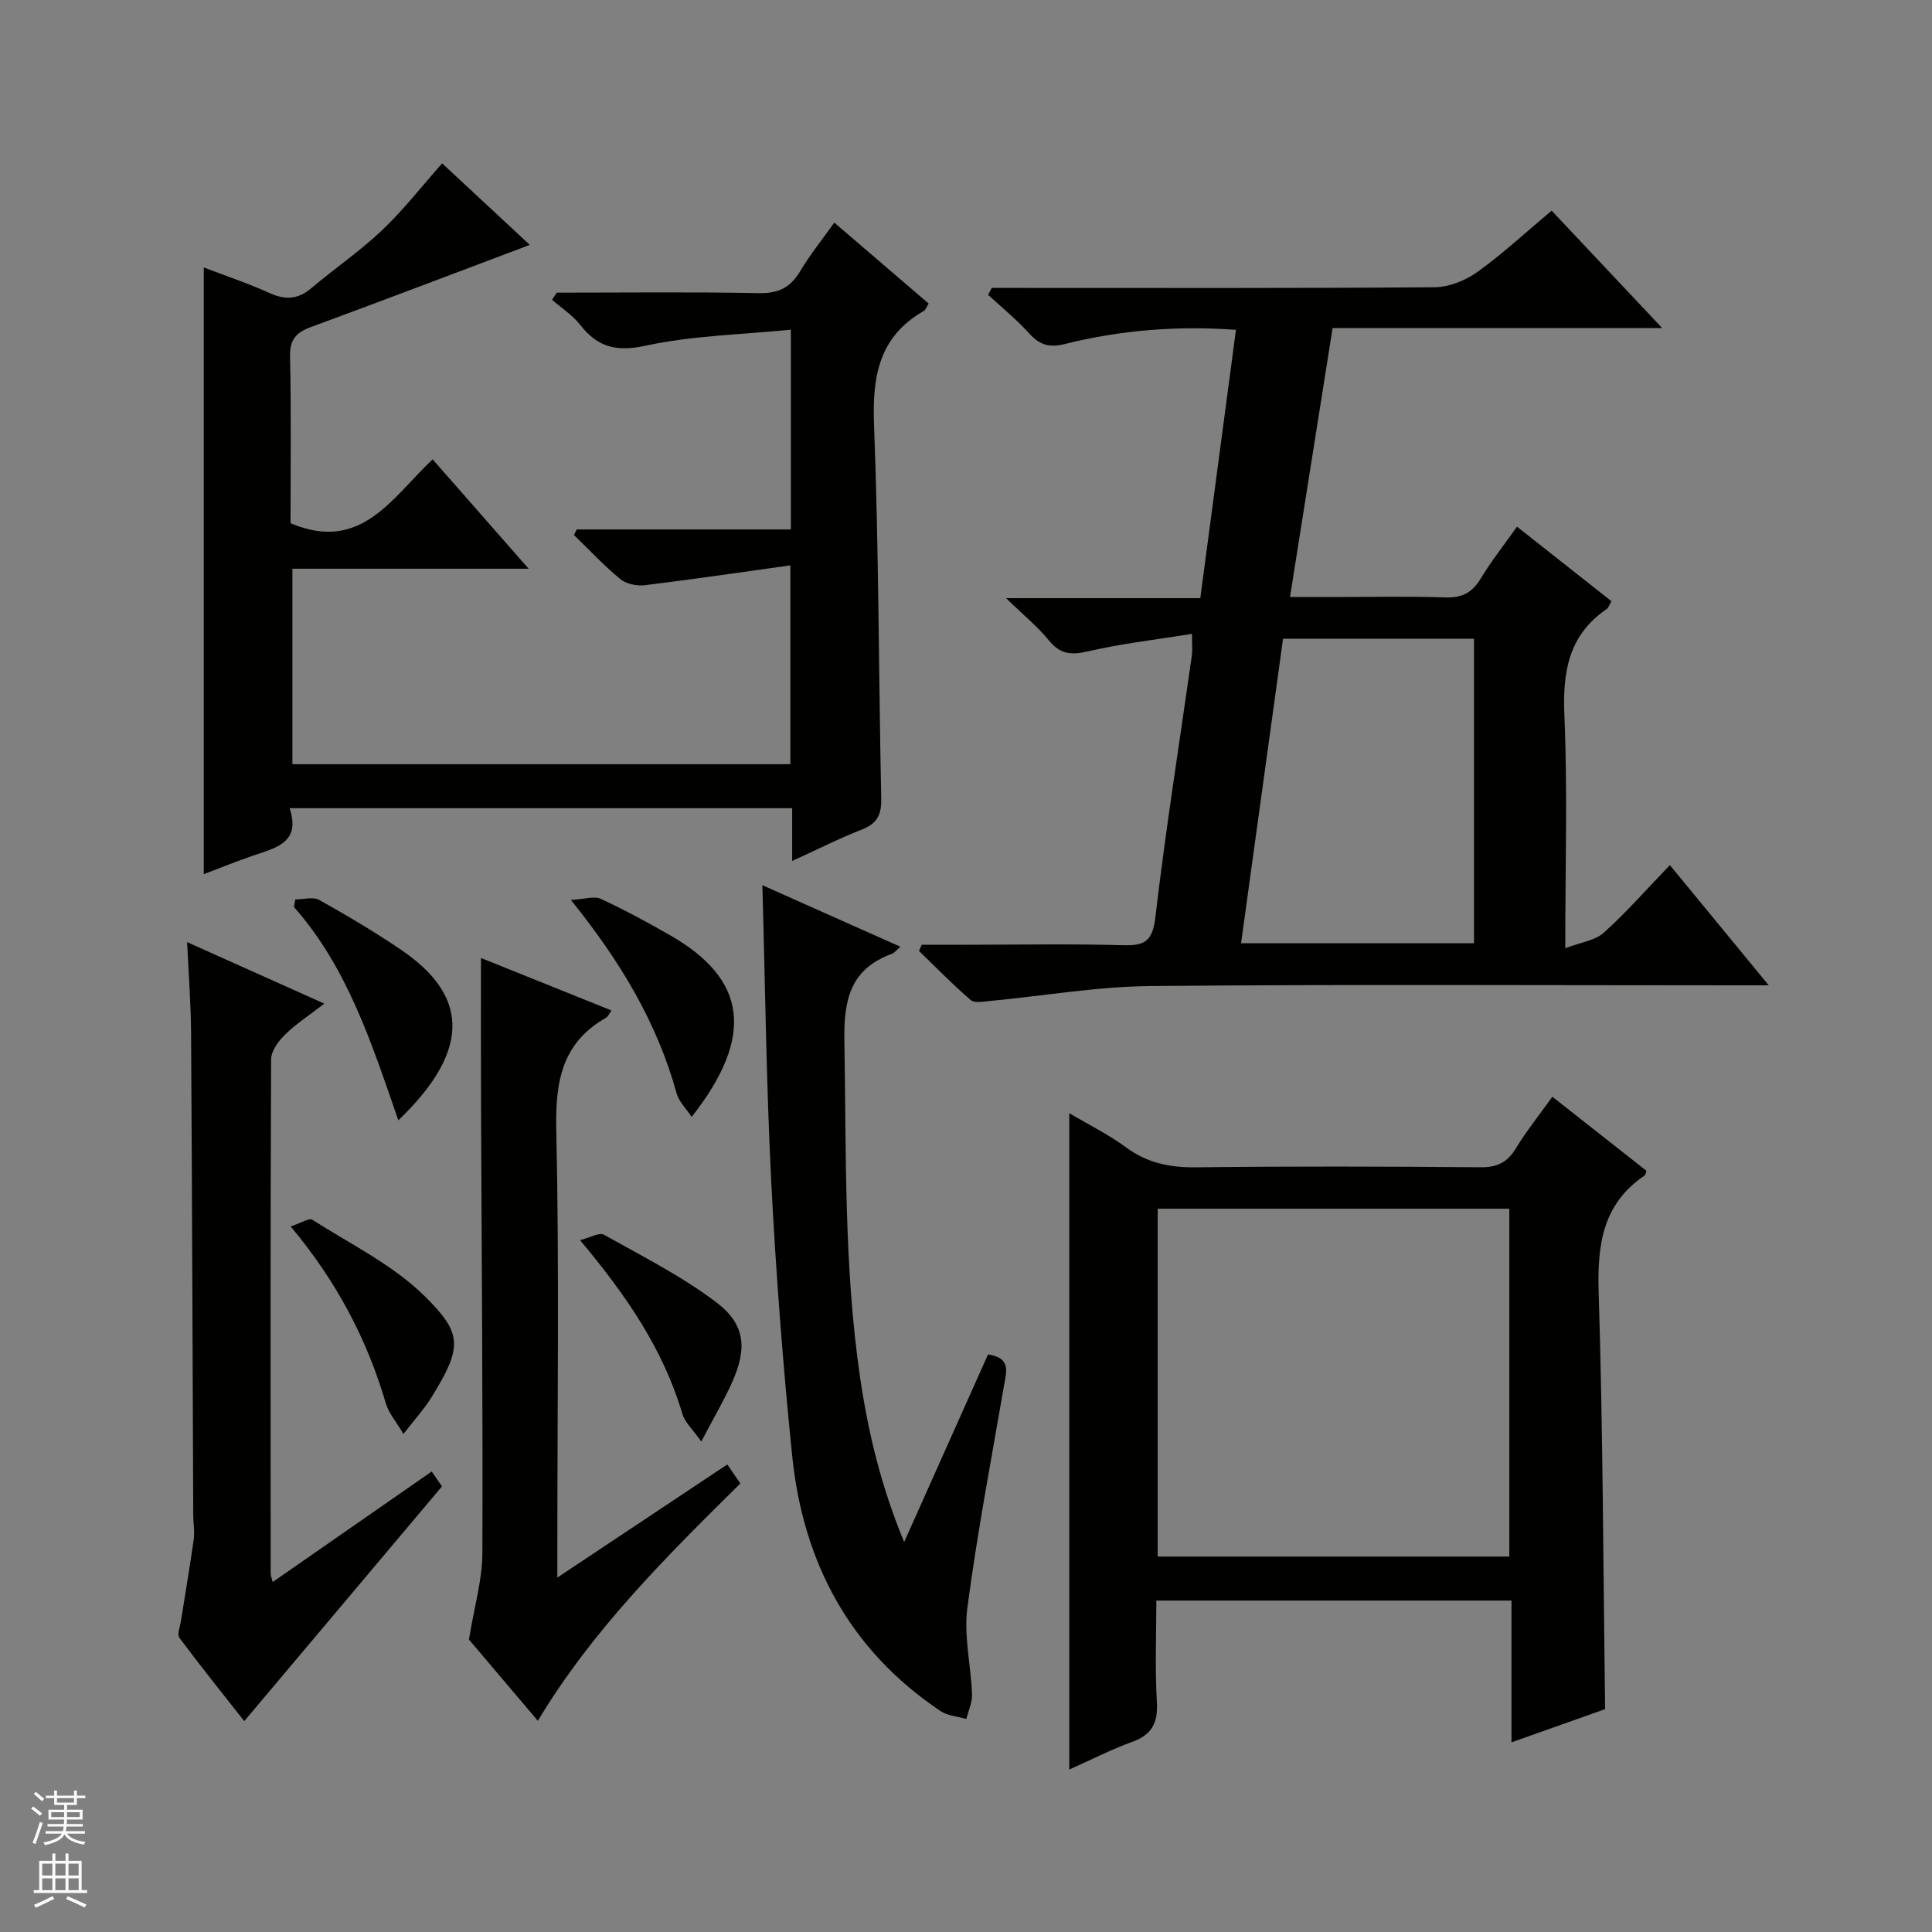 <svg enable-background="new 0 0 400 400" viewBox="0 0 400 400" xmlns="http://www.w3.org/2000/svg"><rect x="0" y="0" width="400" height="400" fill="#808080" stroke="none"/><g fill="#010100"><path d="m314.08 109.04c6.85 5.4 13.19 10.41 19.56 15.44-.48.8-.63 1.36-.99 1.61-7.92 5.41-9.15 13.04-8.76 22.1.67 15.46.18 30.97.18 48.13 3.15-1.21 6.13-1.56 7.97-3.21 4.69-4.21 8.86-8.99 13.69-14 6.83 8.31 13.22 16.07 20.47 24.89-2.65 0-4.33 0-6.02 0-40.66 0-81.31-.23-121.96.15-11.06.1-22.1 2.03-33.16 3.08-1.37.13-3.26.52-4.08-.18-3.73-3.2-7.17-6.74-10.71-10.16.19-.43.37-.86.56-1.29h9.23c10.83 0 21.67-.21 32.49.1 4.52.13 6.09-.9 6.66-5.82 2.13-18.13 5-36.17 7.56-54.24.14-.97.02-1.98.02-4.4-7.34 1.18-14.51 1.99-21.5 3.61-3.48.81-5.77.64-8.11-2.24-2.28-2.81-5.14-5.13-8.88-8.77h40.21c2.51-18.88 4.93-37.06 7.38-55.55-12.21-.89-23.91.06-35.41 2.93-3.17.79-5.18.25-7.34-2.13-2.62-2.9-5.68-5.39-8.56-8.05.25-.48.5-.95.75-1.43h5.72c28.66 0 57.32.09 85.97-.14 2.99-.02 6.38-1.39 8.85-3.16 5.25-3.76 10.01-8.2 15.38-12.7 7.47 7.93 14.78 15.71 22.89 24.32-23.4 0-45.63 0-68.24 0-2.93 18.52-5.8 36.64-8.82 55.68h9.18c7.66 0 15.33-.18 22.99.08 3.42.11 5.55-.97 7.3-3.88 2.14-3.55 4.72-6.81 7.53-10.77zm-8.9 86.24c0-21.29 0-42.15 0-63.04-13.34 0-26.28 0-39.54 0-2.9 21.02-5.77 41.84-8.69 63.04z"/><path d="m115.28 60.59c13.98 0 27.95-.17 41.92.1 4.02.08 6.48-1.2 8.48-4.56 2.01-3.38 4.51-6.47 7.05-10.04 6.71 5.75 13.11 11.24 19.54 16.76-.48.76-.63 1.32-.99 1.52-9.33 5.32-10.7 13.56-10.32 23.6.99 25.77.95 51.59 1.49 77.38.07 3.33-.85 5.17-4.01 6.4-4.74 1.85-9.3 4.17-14.43 6.51 0-4 0-7.29 0-10.93-34.64 0-69.01 0-104.05 0 2.35 7.06-2.73 8.17-7.37 9.75-3.43 1.17-6.79 2.54-10.4 3.9 0-41.93 0-83.46 0-125.61 4.71 1.81 9.26 3.32 13.59 5.29 3.26 1.48 5.89 1.36 8.67-.99 4.82-4.09 10.09-7.67 14.66-12.01 4.42-4.2 8.2-9.07 12.43-13.84 6.17 5.74 12.35 11.49 18.15 16.88-15.13 5.7-30.21 11.45-45.36 17.03-3.05 1.12-4.36 2.6-4.28 6.1.26 11.64.1 23.29.1 34.49 14.54 6.19 20.92-5.17 29.42-13.22 6.48 7.39 12.86 14.66 19.88 22.65-16.77 0-32.64 0-48.91 0v40.47h103.1c0-13.3 0-26.51 0-41.17-10.25 1.43-20.19 2.9-30.15 4.11-1.65.2-3.84-.26-5.07-1.27-3.4-2.8-6.42-6.05-9.58-9.12.19-.38.37-.77.56-1.15h44.34c0-13.71 0-26.81 0-41.36-10.12 1.01-20.27 1.2-30.01 3.3-6.11 1.32-9.95.37-13.6-4.29-1.58-2.02-3.87-3.49-5.84-5.2.34-.49.67-.98.99-1.48z"/><path d="m221.38 366.36c0-45.6 0-90.36 0-135.89 4.04 2.4 8.13 4.4 11.74 7.07 4.4 3.25 9.06 4.2 14.45 4.14 19.66-.23 39.33-.18 58.99-.01 3.43.03 5.52-1.02 7.28-3.91 2.23-3.65 4.93-7.02 7.56-10.69 6.7 5.27 13.1 10.31 19.48 15.33-.15.39-.17.83-.39.98-8.77 5.95-9.81 14.45-9.5 24.34.89 28.59.94 57.21 1.33 86.14-6.08 2.15-12.43 4.41-19.38 6.87 0-10.11 0-19.54 0-29.35-24.5 0-48.57 0-73.53 0 0 6.9-.3 13.99.11 21.03.25 4.33-1.05 6.76-5.15 8.24-4.32 1.57-8.44 3.69-12.99 5.71zm18.31-44.09h72.8c0-24.18 0-48.03 0-72.02-24.4 0-48.46 0-72.8 0z"/><path d="m187.2 319.26c6.12-13.69 11.77-26.32 17.36-38.84 4.8.7 3.81 3.56 3.32 6.39-2.64 15.35-5.57 30.66-7.6 46.09-.76 5.81.75 11.91.97 17.88.06 1.69-.76 3.41-1.18 5.11-1.8-.52-3.87-.64-5.35-1.63-18.8-12.62-28.46-30.78-30.71-52.88-1.92-18.84-3.36-37.74-4.33-56.65-1.02-20.09-1.24-40.22-1.84-61.46 9.84 4.39 18.94 8.44 28.59 12.75-.92.77-1.3 1.29-1.8 1.47-8.6 3.14-9.96 9.52-9.81 18.01.41 23.3-.13 46.61 3.26 69.76 1.68 11.3 4.28 22.34 9.12 34z"/><path d="m56.46 327.54c11.22-7.8 21.98-15.27 32.92-22.88.99 1.43 1.81 2.62 2.13 3.08-13.76 16.33-27.23 32.33-40.94 48.6-3.99-5.06-8.81-11.07-13.42-17.24-.52-.7.13-2.32.31-3.5.88-5.62 1.86-11.23 2.65-16.87.23-1.62-.09-3.32-.1-4.98-.14-33.33-.24-66.66-.45-99.98-.04-5.93-.5-11.86-.82-18.71 9.76 4.37 18.63 8.35 28.41 12.73-3.11 2.4-5.85 4.17-8.13 6.41-1.37 1.34-2.89 3.41-2.89 5.15-.16 35.5-.11 71-.09 106.5 0 .31.15.62.42 1.69z"/><path d="m153.28 307.14c-15.68 15.48-30.65 30.39-41.93 49.13-5.24-6.19-10.36-12.23-14.26-16.82 1.13-6.92 2.76-12.36 2.78-17.8.12-31.15-.16-62.29-.28-93.44-.04-9.79-.01-19.57-.01-29.87 8.86 3.56 17.87 7.19 27.03 10.87-.53.73-.73 1.27-1.12 1.49-9.14 5.19-10.53 13.2-10.32 23.11.63 28.81.22 57.64.22 86.46v6.35c12.28-8.17 23.59-15.7 35.19-23.42.97 1.4 1.85 2.7 2.7 3.94z"/><path d="m82.47 231.95c-5.57-16.11-10.58-31.69-21.62-44.17.1-.52.2-1.04.3-1.56 1.66 0 3.66-.6 4.93.1 5.8 3.24 11.53 6.64 17.02 10.37 13.08 8.9 15.29 20-.63 35.26z"/><path d="m118.2 186.33c2.89-.16 4.84-.86 6.18-.24 4.94 2.3 9.76 4.9 14.49 7.62 15.62 9.01 17.56 20.69 4.33 37.54-1.14-1.74-2.65-3.18-3.12-4.9-4-14.46-11.44-27.07-21.88-40.02z"/><path d="m60.18 253.92c2.09-.68 3.8-1.81 4.5-1.37 7.93 5.05 16.71 9.35 23.28 15.84 7.84 7.76 7.8 10.49 1.33 20.98-1.46 2.36-3.38 4.43-5.76 7.52-1.52-2.57-3.05-4.31-3.64-6.32-3.88-13.22-10.12-25.17-19.71-36.65z"/><path d="m145.19 298.46c-1.82-2.6-3.4-3.99-3.9-5.69-3.93-13.34-11.56-24.51-21.2-36.01 2.15-.54 4.01-1.66 4.94-1.13 7.91 4.44 16.11 8.57 23.3 14.02 6.02 4.57 6.37 9.56 3.25 16.52-1.72 3.85-3.88 7.5-6.39 12.29z"/></g><path d="m6.45 374.46.42-.45c.65.47 1.27.95 1.85 1.44l-.45.49c-.66-.56-1.26-1.06-1.83-1.48m.93 7.33-.63-.26c.55-1.36 1.05-2.8 1.52-4.33.19.1.38.19.59.27-.46 1.29-.95 2.73-1.48 4.32m-.38-10.38.44-.42c.43.34 1.01.82 1.74 1.44l-.49.49c-.53-.51-1.09-1.01-1.69-1.51m2.5.35h1.72v-1.04h.59v1.04h3.52v-1.04h.59v1.04h1.75v.53h-1.75v1.42h-2.03v.97h3.22v2.03h-3.24c0 .35-.01.66-.03.93h3.32v.53h-3.37c-.03.27-.08.58-.15.94h3.96v.53h-3.71c.67.92 1.93 1.48 3.79 1.68-.13.24-.23.44-.29.59-2.13-.38-3.48-1.08-4.04-2.12-.43.97-1.77 1.72-4.03 2.23-.09-.19-.2-.37-.33-.55 2.1-.42 3.37-1.03 3.81-1.83h-3.36v-.53h3.58c.08-.29.13-.61.16-.94h-3.33v-.53h3.39c.02-.27.04-.58.04-.93h-3.23v-2.03h3.25v-.97h-2.07v-1.42h-1.73zm1.12 3.44v1h2.65c.01-.3.02-.44.01-.4v-.25-.35zm1.19-2h3.52v-.91h-3.52zm4.71 2h-2.63v.59c0 .15-.01.28-.01.4h2.64z" fill="#fafafc"/><path d="m13.55 383.74h.63v1.52h2.72v6.07h1.13v.6h-11.05v-.6h1.13v-6.07h2.73v-1.52h.63v1.52h2.1v-1.52zm-2.68 8.83.38.56c-1.24.63-2.53 1.25-3.85 1.85-.1-.21-.21-.42-.34-.63 1.36-.55 2.63-1.15 3.81-1.78m-2.13-4.27h2.1v-2.45h-2.1zm0 3.04h2.1v-2.46h-2.1zm2.72-3.04h2.1v-2.45h-2.1zm0 3.04h2.1v-2.46h-2.1zm6.07 3.6c-1.41-.71-2.7-1.3-3.86-1.78l.35-.56c1.45.62 2.75 1.19 3.88 1.72zm-1.25-9.09h-2.1v2.45h2.1zm-2.09 5.49h2.1v-2.46h-2.1z" fill="#fafafc"/></svg>